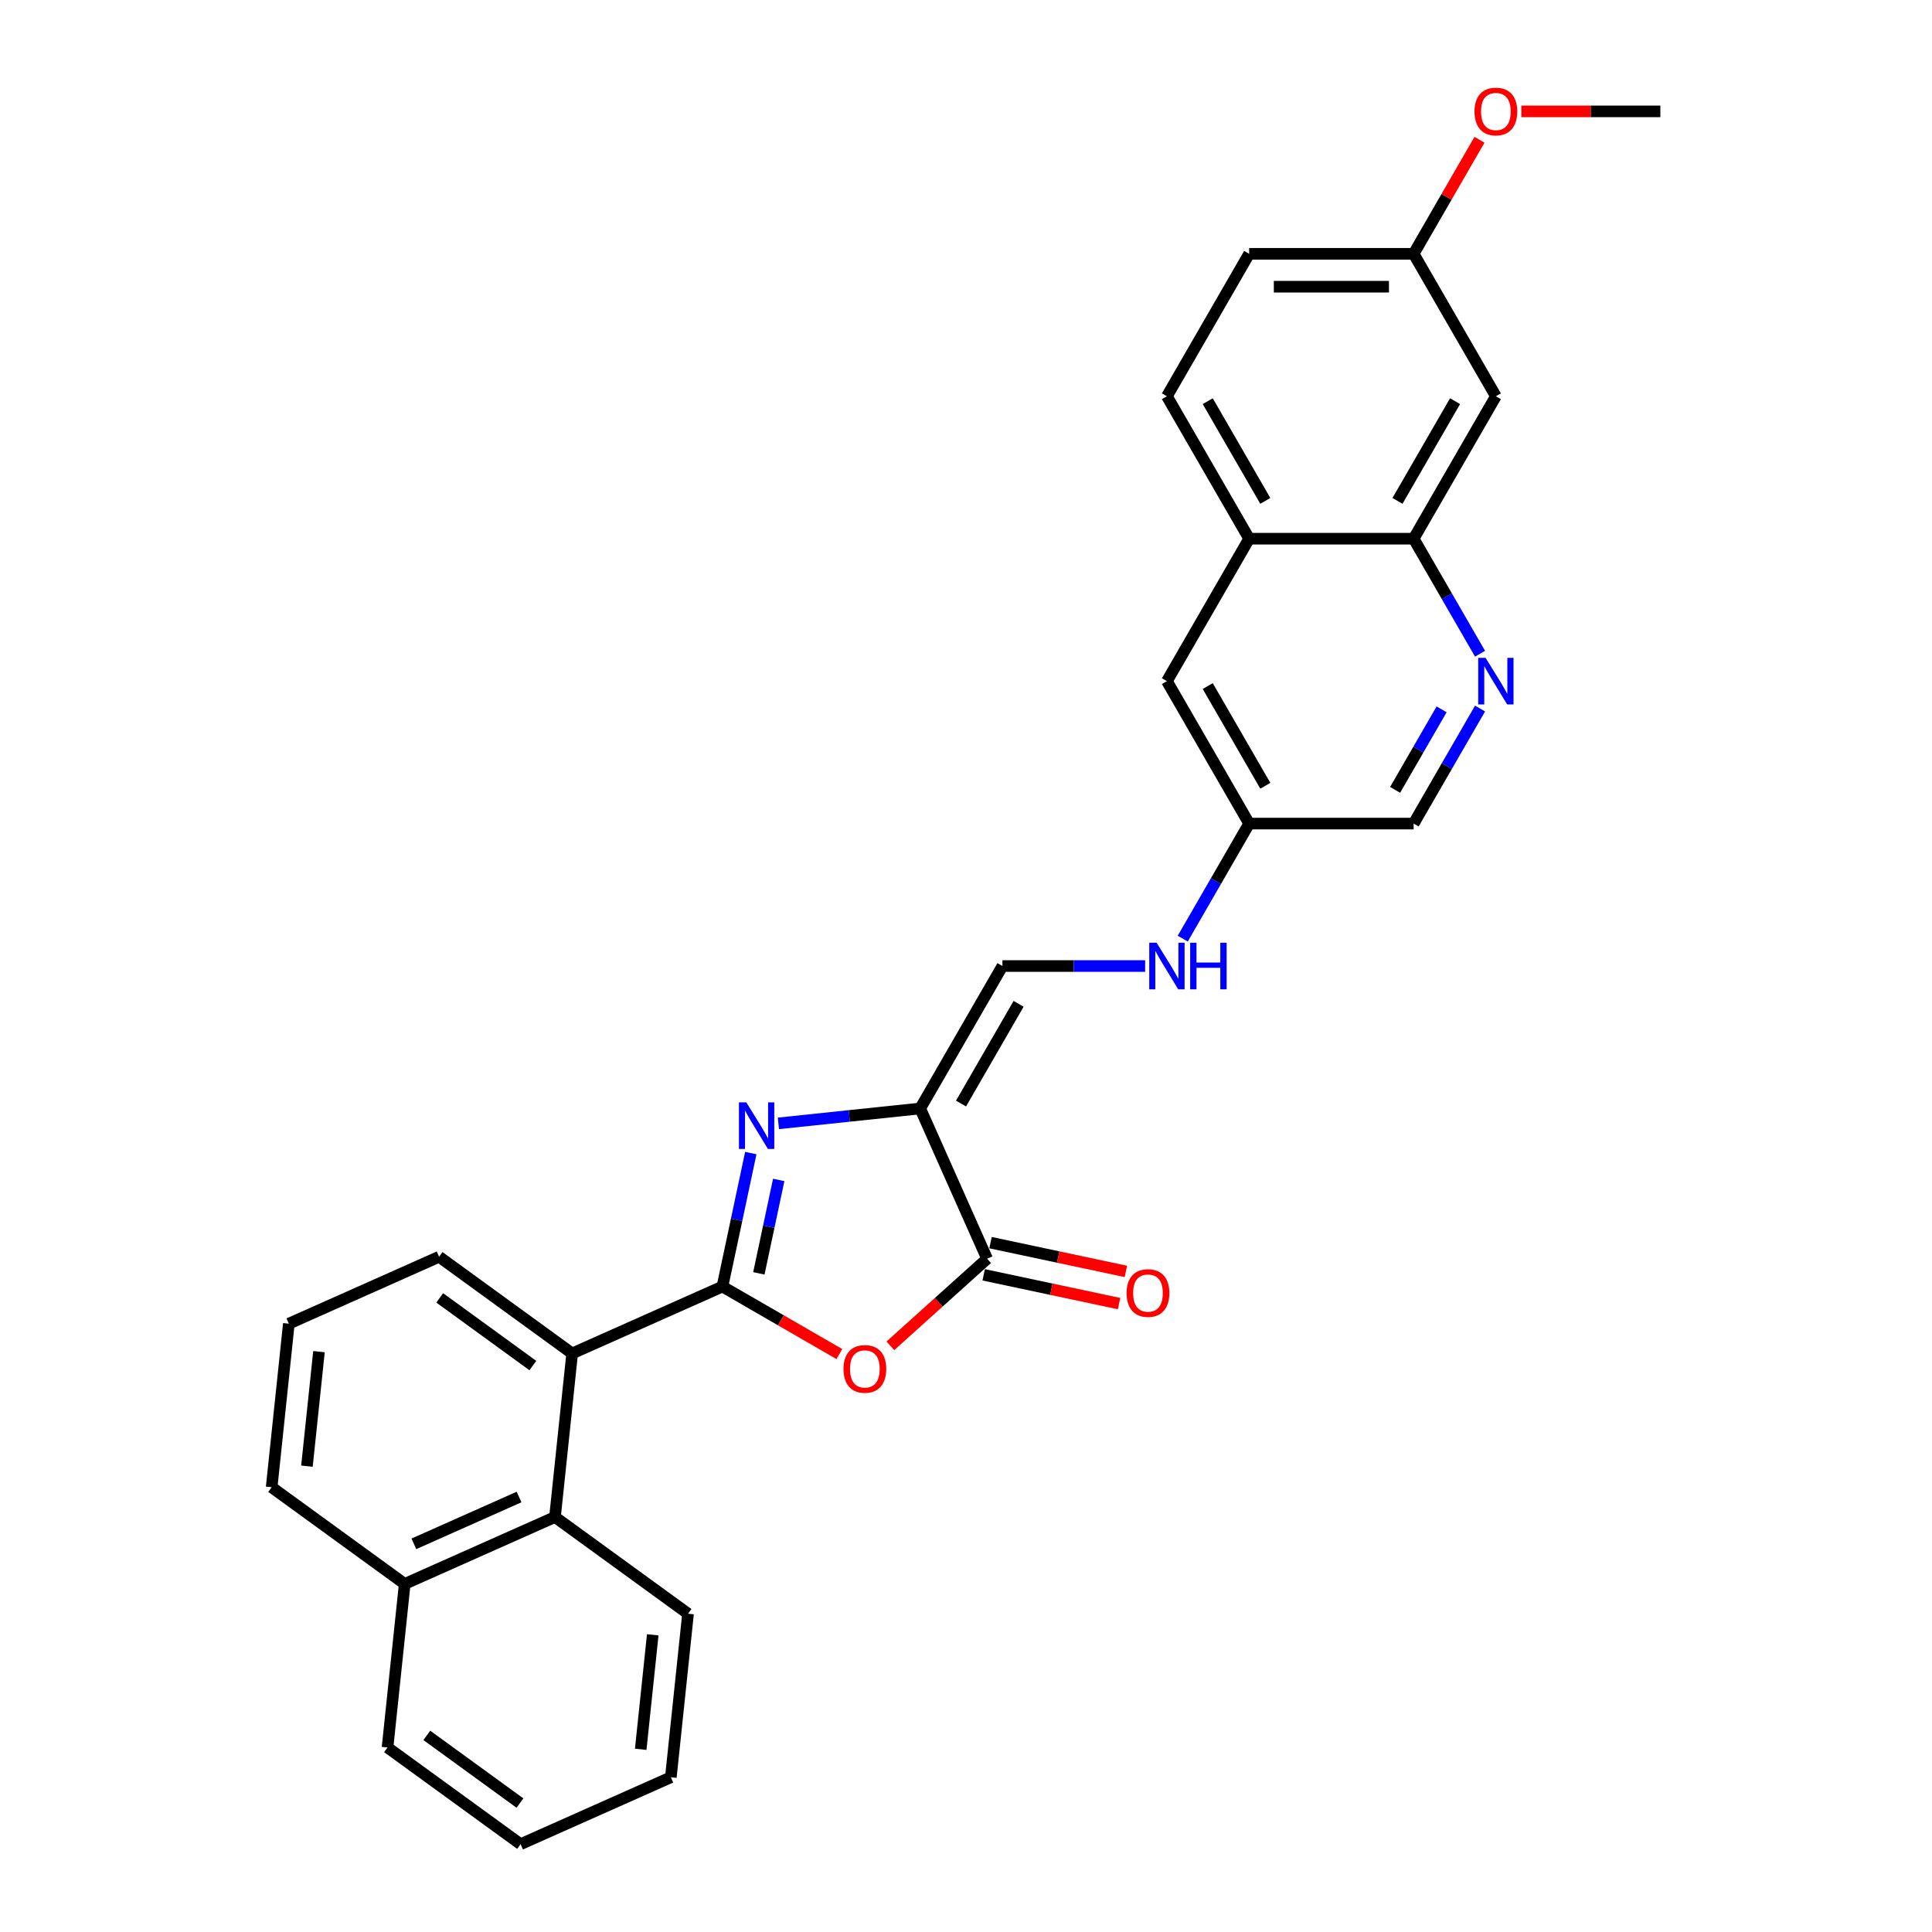 <?xml version='1.0' encoding='iso-8859-1'?>
<svg version='1.1' baseProfile='full'
              xmlns='http://www.w3.org/2000/svg'
                      xmlns:rdkit='http://www.rdkit.org/xml'
                      xmlns:xlink='http://www.w3.org/1999/xlink'
                  xml:space='preserve'
width='1000px' height='1000px' viewBox='0 0 1000 1000'>
<!-- END OF HEADER -->
<rect style='opacity:1.0;fill:#FFFFFF;stroke:none' width='1000' height='1000' x='0' y='0'> </rect>
<path class='bond-0' d='M 373.925,665.916 L 381.268,631.37' style='fill:none;fill-rule:evenodd;stroke:#000000;stroke-width:6px;stroke-linecap:butt;stroke-linejoin:miter;stroke-opacity:1' />
<path class='bond-0' d='M 381.268,631.37 L 388.611,596.825' style='fill:none;fill-rule:evenodd;stroke:#0000FF;stroke-width:6px;stroke-linecap:butt;stroke-linejoin:miter;stroke-opacity:1' />
<path class='bond-0' d='M 392.783,659.092 L 397.923,634.91' style='fill:none;fill-rule:evenodd;stroke:#000000;stroke-width:6px;stroke-linecap:butt;stroke-linejoin:miter;stroke-opacity:1' />
<path class='bond-0' d='M 397.923,634.91 L 403.063,610.729' style='fill:none;fill-rule:evenodd;stroke:#0000FF;stroke-width:6px;stroke-linecap:butt;stroke-linejoin:miter;stroke-opacity:1' />
<path class='bond-2' d='M 373.925,665.916 L 404.191,683.39' style='fill:none;fill-rule:evenodd;stroke:#000000;stroke-width:6px;stroke-linecap:butt;stroke-linejoin:miter;stroke-opacity:1' />
<path class='bond-2' d='M 404.191,683.39 L 434.458,700.864' style='fill:none;fill-rule:evenodd;stroke:#FF0000;stroke-width:6px;stroke-linecap:butt;stroke-linejoin:miter;stroke-opacity:1' />
<path class='bond-4' d='M 373.925,665.916 L 296.151,700.543' style='fill:none;fill-rule:evenodd;stroke:#000000;stroke-width:6px;stroke-linecap:butt;stroke-linejoin:miter;stroke-opacity:1' />
<path class='bond-1' d='M 402.897,581.457 L 439.595,577.6' style='fill:none;fill-rule:evenodd;stroke:#0000FF;stroke-width:6px;stroke-linecap:butt;stroke-linejoin:miter;stroke-opacity:1' />
<path class='bond-1' d='M 439.595,577.6 L 476.293,573.743' style='fill:none;fill-rule:evenodd;stroke:#000000;stroke-width:6px;stroke-linecap:butt;stroke-linejoin:miter;stroke-opacity:1' />
<path class='bond-5' d='M 476.293,573.743 L 518.86,500.015' style='fill:none;fill-rule:evenodd;stroke:#000000;stroke-width:6px;stroke-linecap:butt;stroke-linejoin:miter;stroke-opacity:1' />
<path class='bond-5' d='M 497.424,571.197 L 527.221,519.587' style='fill:none;fill-rule:evenodd;stroke:#000000;stroke-width:6px;stroke-linecap:butt;stroke-linejoin:miter;stroke-opacity:1' />
<path class='bond-29' d='M 476.293,573.743 L 510.92,651.517' style='fill:none;fill-rule:evenodd;stroke:#000000;stroke-width:6px;stroke-linecap:butt;stroke-linejoin:miter;stroke-opacity:1' />
<path class='bond-3' d='M 460.849,696.601 L 485.885,674.059' style='fill:none;fill-rule:evenodd;stroke:#FF0000;stroke-width:6px;stroke-linecap:butt;stroke-linejoin:miter;stroke-opacity:1' />
<path class='bond-3' d='M 485.885,674.059 L 510.92,651.517' style='fill:none;fill-rule:evenodd;stroke:#000000;stroke-width:6px;stroke-linecap:butt;stroke-linejoin:miter;stroke-opacity:1' />
<path class='bond-12' d='M 509.15,659.844 L 544.189,667.292' style='fill:none;fill-rule:evenodd;stroke:#000000;stroke-width:6px;stroke-linecap:butt;stroke-linejoin:miter;stroke-opacity:1' />
<path class='bond-12' d='M 544.189,667.292 L 579.228,674.74' style='fill:none;fill-rule:evenodd;stroke:#FF0000;stroke-width:6px;stroke-linecap:butt;stroke-linejoin:miter;stroke-opacity:1' />
<path class='bond-12' d='M 512.69,643.189 L 547.729,650.637' style='fill:none;fill-rule:evenodd;stroke:#000000;stroke-width:6px;stroke-linecap:butt;stroke-linejoin:miter;stroke-opacity:1' />
<path class='bond-12' d='M 547.729,650.637 L 582.768,658.085' style='fill:none;fill-rule:evenodd;stroke:#FF0000;stroke-width:6px;stroke-linecap:butt;stroke-linejoin:miter;stroke-opacity:1' />
<path class='bond-7' d='M 296.151,700.543 L 287.253,785.21' style='fill:none;fill-rule:evenodd;stroke:#000000;stroke-width:6px;stroke-linecap:butt;stroke-linejoin:miter;stroke-opacity:1' />
<path class='bond-20' d='M 296.151,700.543 L 227.277,650.502' style='fill:none;fill-rule:evenodd;stroke:#000000;stroke-width:6px;stroke-linecap:butt;stroke-linejoin:miter;stroke-opacity:1' />
<path class='bond-20' d='M 275.812,706.812 L 227.6,671.783' style='fill:none;fill-rule:evenodd;stroke:#000000;stroke-width:6px;stroke-linecap:butt;stroke-linejoin:miter;stroke-opacity:1' />
<path class='bond-11' d='M 518.86,500.015 L 555.791,500.015' style='fill:none;fill-rule:evenodd;stroke:#000000;stroke-width:6px;stroke-linecap:butt;stroke-linejoin:miter;stroke-opacity:1' />
<path class='bond-11' d='M 555.791,500.015 L 592.722,500.015' style='fill:none;fill-rule:evenodd;stroke:#0000FF;stroke-width:6px;stroke-linecap:butt;stroke-linejoin:miter;stroke-opacity:1' />
<path class='bond-6' d='M 766.073,366.742 L 748.884,396.514' style='fill:none;fill-rule:evenodd;stroke:#0000FF;stroke-width:6px;stroke-linecap:butt;stroke-linejoin:miter;stroke-opacity:1' />
<path class='bond-6' d='M 748.884,396.514 L 731.695,426.287' style='fill:none;fill-rule:evenodd;stroke:#000000;stroke-width:6px;stroke-linecap:butt;stroke-linejoin:miter;stroke-opacity:1' />
<path class='bond-6' d='M 746.171,367.16 L 734.139,388.001' style='fill:none;fill-rule:evenodd;stroke:#0000FF;stroke-width:6px;stroke-linecap:butt;stroke-linejoin:miter;stroke-opacity:1' />
<path class='bond-6' d='M 734.139,388.001 L 722.106,408.842' style='fill:none;fill-rule:evenodd;stroke:#000000;stroke-width:6px;stroke-linecap:butt;stroke-linejoin:miter;stroke-opacity:1' />
<path class='bond-8' d='M 766.073,338.375 L 748.884,308.603' style='fill:none;fill-rule:evenodd;stroke:#0000FF;stroke-width:6px;stroke-linecap:butt;stroke-linejoin:miter;stroke-opacity:1' />
<path class='bond-8' d='M 748.884,308.603 L 731.695,278.83' style='fill:none;fill-rule:evenodd;stroke:#000000;stroke-width:6px;stroke-linecap:butt;stroke-linejoin:miter;stroke-opacity:1' />
<path class='bond-16' d='M 287.253,785.21 L 209.479,819.837' style='fill:none;fill-rule:evenodd;stroke:#000000;stroke-width:6px;stroke-linecap:butt;stroke-linejoin:miter;stroke-opacity:1' />
<path class='bond-16' d='M 268.661,774.85 L 214.219,799.089' style='fill:none;fill-rule:evenodd;stroke:#000000;stroke-width:6px;stroke-linecap:butt;stroke-linejoin:miter;stroke-opacity:1' />
<path class='bond-22' d='M 287.253,785.21 L 356.127,835.251' style='fill:none;fill-rule:evenodd;stroke:#000000;stroke-width:6px;stroke-linecap:butt;stroke-linejoin:miter;stroke-opacity:1' />
<path class='bond-9' d='M 731.695,278.83 L 774.262,205.102' style='fill:none;fill-rule:evenodd;stroke:#000000;stroke-width:6px;stroke-linecap:butt;stroke-linejoin:miter;stroke-opacity:1' />
<path class='bond-9' d='M 723.335,259.258 L 753.131,207.648' style='fill:none;fill-rule:evenodd;stroke:#000000;stroke-width:6px;stroke-linecap:butt;stroke-linejoin:miter;stroke-opacity:1' />
<path class='bond-32' d='M 731.695,278.83 L 646.561,278.83' style='fill:none;fill-rule:evenodd;stroke:#000000;stroke-width:6px;stroke-linecap:butt;stroke-linejoin:miter;stroke-opacity:1' />
<path class='bond-18' d='M 774.262,205.102 L 731.695,131.374' style='fill:none;fill-rule:evenodd;stroke:#000000;stroke-width:6px;stroke-linecap:butt;stroke-linejoin:miter;stroke-opacity:1' />
<path class='bond-10' d='M 646.561,278.83 L 603.994,352.558' style='fill:none;fill-rule:evenodd;stroke:#000000;stroke-width:6px;stroke-linecap:butt;stroke-linejoin:miter;stroke-opacity:1' />
<path class='bond-14' d='M 646.561,278.83 L 603.994,205.102' style='fill:none;fill-rule:evenodd;stroke:#000000;stroke-width:6px;stroke-linecap:butt;stroke-linejoin:miter;stroke-opacity:1' />
<path class='bond-14' d='M 654.922,259.258 L 625.125,207.648' style='fill:none;fill-rule:evenodd;stroke:#000000;stroke-width:6px;stroke-linecap:butt;stroke-linejoin:miter;stroke-opacity:1' />
<path class='bond-15' d='M 612.183,485.832 L 629.372,456.059' style='fill:none;fill-rule:evenodd;stroke:#0000FF;stroke-width:6px;stroke-linecap:butt;stroke-linejoin:miter;stroke-opacity:1' />
<path class='bond-15' d='M 629.372,456.059 L 646.561,426.287' style='fill:none;fill-rule:evenodd;stroke:#000000;stroke-width:6px;stroke-linecap:butt;stroke-linejoin:miter;stroke-opacity:1' />
<path class='bond-13' d='M 603.994,352.558 L 646.561,426.287' style='fill:none;fill-rule:evenodd;stroke:#000000;stroke-width:6px;stroke-linecap:butt;stroke-linejoin:miter;stroke-opacity:1' />
<path class='bond-13' d='M 625.125,355.104 L 654.922,406.714' style='fill:none;fill-rule:evenodd;stroke:#000000;stroke-width:6px;stroke-linecap:butt;stroke-linejoin:miter;stroke-opacity:1' />
<path class='bond-19' d='M 603.994,205.102 L 646.561,131.374' style='fill:none;fill-rule:evenodd;stroke:#000000;stroke-width:6px;stroke-linecap:butt;stroke-linejoin:miter;stroke-opacity:1' />
<path class='bond-17' d='M 646.561,426.287 L 731.695,426.287' style='fill:none;fill-rule:evenodd;stroke:#000000;stroke-width:6px;stroke-linecap:butt;stroke-linejoin:miter;stroke-opacity:1' />
<path class='bond-25' d='M 209.479,819.837 L 200.58,904.505' style='fill:none;fill-rule:evenodd;stroke:#000000;stroke-width:6px;stroke-linecap:butt;stroke-linejoin:miter;stroke-opacity:1' />
<path class='bond-30' d='M 209.479,819.837 L 140.604,769.797' style='fill:none;fill-rule:evenodd;stroke:#000000;stroke-width:6px;stroke-linecap:butt;stroke-linejoin:miter;stroke-opacity:1' />
<path class='bond-21' d='M 731.695,131.374 L 748.737,101.857' style='fill:none;fill-rule:evenodd;stroke:#000000;stroke-width:6px;stroke-linecap:butt;stroke-linejoin:miter;stroke-opacity:1' />
<path class='bond-21' d='M 748.737,101.857 L 765.778,72.34' style='fill:none;fill-rule:evenodd;stroke:#FF0000;stroke-width:6px;stroke-linecap:butt;stroke-linejoin:miter;stroke-opacity:1' />
<path class='bond-33' d='M 731.695,131.374 L 646.561,131.374' style='fill:none;fill-rule:evenodd;stroke:#000000;stroke-width:6px;stroke-linecap:butt;stroke-linejoin:miter;stroke-opacity:1' />
<path class='bond-33' d='M 718.925,148.401 L 659.331,148.401' style='fill:none;fill-rule:evenodd;stroke:#000000;stroke-width:6px;stroke-linecap:butt;stroke-linejoin:miter;stroke-opacity:1' />
<path class='bond-23' d='M 227.277,650.502 L 149.503,685.129' style='fill:none;fill-rule:evenodd;stroke:#000000;stroke-width:6px;stroke-linecap:butt;stroke-linejoin:miter;stroke-opacity:1' />
<path class='bond-26' d='M 787.458,57.646 L 823.427,57.646' style='fill:none;fill-rule:evenodd;stroke:#FF0000;stroke-width:6px;stroke-linecap:butt;stroke-linejoin:miter;stroke-opacity:1' />
<path class='bond-26' d='M 823.427,57.646 L 859.396,57.646' style='fill:none;fill-rule:evenodd;stroke:#000000;stroke-width:6px;stroke-linecap:butt;stroke-linejoin:miter;stroke-opacity:1' />
<path class='bond-27' d='M 356.127,835.251 L 347.228,919.918' style='fill:none;fill-rule:evenodd;stroke:#000000;stroke-width:6px;stroke-linecap:butt;stroke-linejoin:miter;stroke-opacity:1' />
<path class='bond-27' d='M 337.859,846.171 L 331.63,905.438' style='fill:none;fill-rule:evenodd;stroke:#000000;stroke-width:6px;stroke-linecap:butt;stroke-linejoin:miter;stroke-opacity:1' />
<path class='bond-24' d='M 149.503,685.129 L 140.604,769.797' style='fill:none;fill-rule:evenodd;stroke:#000000;stroke-width:6px;stroke-linecap:butt;stroke-linejoin:miter;stroke-opacity:1' />
<path class='bond-24' d='M 165.102,699.609 L 158.872,758.877' style='fill:none;fill-rule:evenodd;stroke:#000000;stroke-width:6px;stroke-linecap:butt;stroke-linejoin:miter;stroke-opacity:1' />
<path class='bond-31' d='M 200.58,904.505 L 269.455,954.545' style='fill:none;fill-rule:evenodd;stroke:#000000;stroke-width:6px;stroke-linecap:butt;stroke-linejoin:miter;stroke-opacity:1' />
<path class='bond-31' d='M 220.919,898.236 L 269.132,933.264' style='fill:none;fill-rule:evenodd;stroke:#000000;stroke-width:6px;stroke-linecap:butt;stroke-linejoin:miter;stroke-opacity:1' />
<path class='bond-28' d='M 347.228,919.918 L 269.455,954.545' style='fill:none;fill-rule:evenodd;stroke:#000000;stroke-width:6px;stroke-linecap:butt;stroke-linejoin:miter;stroke-opacity:1' />
<path  class='atom-1' d='M 386.296 570.587
L 394.197 583.357
Q 394.98 584.617, 396.24 586.899
Q 397.5 589.18, 397.568 589.316
L 397.568 570.587
L 400.769 570.587
L 400.769 594.697
L 397.466 594.697
L 388.986 580.735
Q 387.999 579.1, 386.943 577.227
Q 385.922 575.354, 385.615 574.776
L 385.615 594.697
L 382.482 594.697
L 382.482 570.587
L 386.296 570.587
' fill='#0000FF'/>
<path  class='atom-3' d='M 436.586 708.551
Q 436.586 702.762, 439.446 699.526
Q 442.307 696.291, 447.653 696.291
Q 453 696.291, 455.86 699.526
Q 458.721 702.762, 458.721 708.551
Q 458.721 714.408, 455.826 717.745
Q 452.932 721.048, 447.653 721.048
Q 442.341 721.048, 439.446 717.745
Q 436.586 714.442, 436.586 708.551
M 447.653 718.324
Q 451.331 718.324, 453.306 715.872
Q 455.315 713.386, 455.315 708.551
Q 455.315 703.817, 453.306 701.433
Q 451.331 699.016, 447.653 699.016
Q 443.976 699.016, 441.966 701.399
Q 439.991 703.783, 439.991 708.551
Q 439.991 713.42, 441.966 715.872
Q 443.976 718.324, 447.653 718.324
' fill='#FF0000'/>
<path  class='atom-7' d='M 768.933 340.503
L 776.833 353.274
Q 777.616 354.534, 778.876 356.815
Q 780.136 359.097, 780.204 359.233
L 780.204 340.503
L 783.405 340.503
L 783.405 364.613
L 780.102 364.613
L 771.623 350.651
Q 770.635 349.017, 769.58 347.144
Q 768.558 345.271, 768.252 344.692
L 768.252 364.613
L 765.119 364.613
L 765.119 340.503
L 768.933 340.503
' fill='#0000FF'/>
<path  class='atom-12' d='M 598.665 487.96
L 606.565 500.73
Q 607.348 501.99, 608.608 504.272
Q 609.868 506.553, 609.936 506.689
L 609.936 487.96
L 613.138 487.96
L 613.138 512.07
L 609.834 512.07
L 601.355 498.108
Q 600.367 496.473, 599.312 494.6
Q 598.29 492.727, 597.984 492.148
L 597.984 512.07
L 594.851 512.07
L 594.851 487.96
L 598.665 487.96
' fill='#0000FF'/>
<path  class='atom-12' d='M 616.032 487.96
L 619.301 487.96
L 619.301 498.21
L 631.629 498.21
L 631.629 487.96
L 634.898 487.96
L 634.898 512.07
L 631.629 512.07
L 631.629 500.934
L 619.301 500.934
L 619.301 512.07
L 616.032 512.07
L 616.032 487.96
' fill='#0000FF'/>
<path  class='atom-13' d='M 583.126 669.285
Q 583.126 663.496, 585.987 660.261
Q 588.847 657.026, 594.194 657.026
Q 599.54 657.026, 602.401 660.261
Q 605.261 663.496, 605.261 669.285
Q 605.261 675.142, 602.367 678.48
Q 599.472 681.783, 594.194 681.783
Q 588.882 681.783, 585.987 678.48
Q 583.126 675.177, 583.126 669.285
M 594.194 679.059
Q 597.872 679.059, 599.847 676.607
Q 601.856 674.121, 601.856 669.285
Q 601.856 664.552, 599.847 662.168
Q 597.872 659.75, 594.194 659.75
Q 590.516 659.75, 588.507 662.134
Q 586.532 664.518, 586.532 669.285
Q 586.532 674.155, 588.507 676.607
Q 590.516 679.059, 594.194 679.059
' fill='#FF0000'/>
<path  class='atom-22' d='M 763.195 57.714
Q 763.195 51.925, 766.055 48.69
Q 768.916 45.455, 774.262 45.455
Q 779.608 45.455, 782.469 48.69
Q 785.329 51.925, 785.329 57.714
Q 785.329 63.571, 782.435 66.908
Q 779.54 70.212, 774.262 70.212
Q 768.95 70.212, 766.055 66.908
Q 763.195 63.605, 763.195 57.714
M 774.262 67.487
Q 777.94 67.487, 779.915 65.035
Q 781.924 62.549, 781.924 57.714
Q 781.924 52.98, 779.915 50.597
Q 777.94 48.179, 774.262 48.179
Q 770.584 48.179, 768.575 50.563
Q 766.6 52.946, 766.6 57.714
Q 766.6 62.584, 768.575 65.035
Q 770.584 67.487, 774.262 67.487
' fill='#FF0000'/>
</svg>
